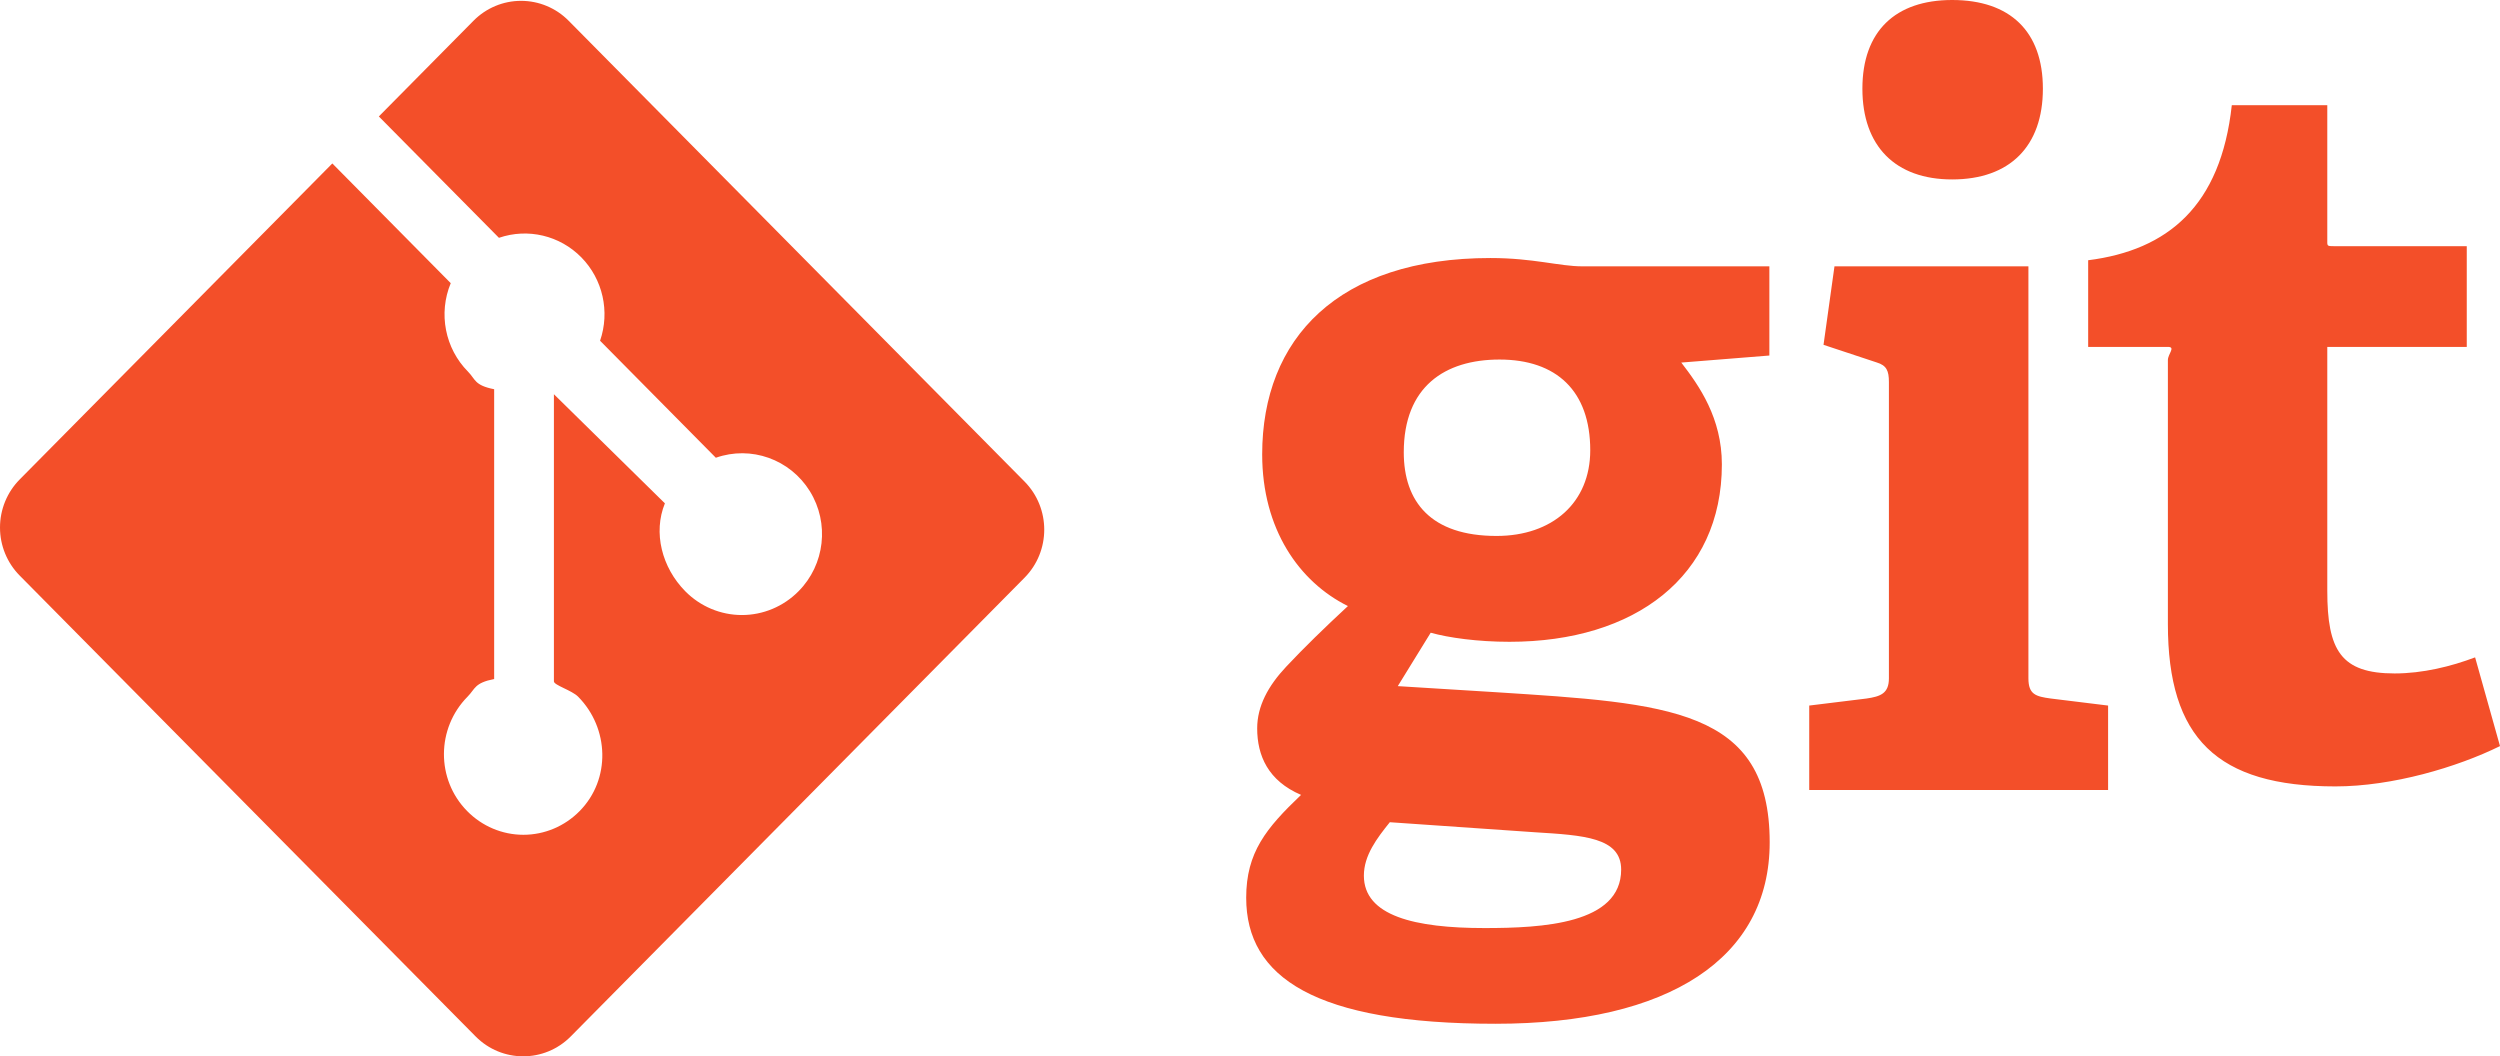 <?xml version="1.0" encoding="UTF-8"?>
<svg width="71px" height="30px" viewBox="0 0 71 30" version="1.1" xmlns="http://www.w3.org/2000/svg" xmlns:xlink="http://www.w3.org/1999/xlink">
    <title>git-plain-wordmark</title>
    <g id="Page-1" stroke="none" stroke-width="1" fill="none" fill-rule="evenodd">
        <g id="Modern-Intro-Copy-2" transform="translate(-968, -3009)" fill="#F34F29" fill-rule="nonzero">
            <g id="Group-38" transform="translate(149, 2979)">
                <g id="Group-41" transform="translate(805, 0)">
                    <g id="git-plain-wordmark" transform="translate(14, 30)">
                        <path d="M42.33,7.328 C37.998,7.328 35.846,9.614 35.846,12.905 C35.846,15.024 36.894,16.525 38.281,17.212 C37.602,17.842 37.036,18.393 36.526,18.936 C36.015,19.481 35.704,20.055 35.704,20.686 C35.704,21.459 36.015,22.176 36.95,22.575 C35.959,23.521 35.392,24.208 35.392,25.496 C35.392,27.757 37.346,29.075 42.472,29.075 C47.4,29.075 50.259,27.215 50.259,23.923 C50.259,20.117 47.372,19.974 42.472,19.658 L39.697,19.486 L40.632,17.969 C41.141,18.112 41.963,18.227 42.87,18.227 C46.437,18.227 48.901,16.367 48.901,13.189 C48.901,11.872 48.258,10.956 47.748,10.297 L50.25,10.097 L50.25,7.564 L44.936,7.564 C44.285,7.564 43.548,7.328 42.33,7.328 L42.33,7.328 Z M43.604,23.637 C44.965,23.722 46.041,23.78 46.041,24.697 C46.041,26.241 43.803,26.357 42.161,26.357 C40.179,26.357 38.734,26.013 38.734,24.868 C38.734,24.295 39.102,23.809 39.471,23.351 L43.604,23.637 L43.604,23.637 Z M42.502,15.221 C40.632,15.221 39.867,14.247 39.867,12.845 C39.867,10.985 41.028,10.211 42.586,10.211 C44.2,10.211 45.163,11.099 45.163,12.788 C45.163,14.277 44.087,15.221 42.502,15.221 Z M55.441,5.096 C57.083,5.096 58.018,4.151 58.018,2.519 C58.018,0.888 57.083,0 55.441,0 C53.827,0 52.892,0.888 52.892,2.519 C52.892,4.15 53.827,5.096 55.441,5.096 Z M57.607,19.264 L57.607,7.564 L52.099,7.564 L51.788,9.793 L53.297,10.293 C53.581,10.378 53.645,10.534 53.645,10.849 L53.645,19.264 C53.645,19.694 53.407,19.78 53.01,19.838 L51.382,20.038 L51.382,22.436 L59.87,22.436 L59.87,20.038 L58.243,19.838 C57.817,19.78 57.607,19.724 57.607,19.264 Z M70.293,18.669 C69.612,18.927 68.803,19.126 68.009,19.126 C66.481,19.126 66.095,18.469 66.095,16.78 L66.095,9.852 L70.056,9.852 L70.056,6.992 L66.3,6.992 C66.073,6.992 66.095,6.99 66.095,6.79 L66.095,2.988 L63.383,2.988 C63.071,5.848 61.568,7.104 59.304,7.391 L59.304,9.852 L61.57,9.852 C61.796,9.852 61.568,10.054 61.568,10.225 L61.568,17.725 C61.568,20.96 62.957,22.334 66.326,22.334 C67.941,22.334 69.782,21.79 71,21.189 L70.293,18.669 L70.293,18.669 Z M16.149,0.589 C15.791,0.227 15.305,0.024 14.798,0.024 C14.292,0.024 13.806,0.227 13.448,0.589 L10.759,3.307 L14.17,6.754 C14.991,6.472 15.899,6.687 16.51,7.309 C17.12,7.93 17.327,8.85 17.042,9.677 L20.33,13 C21.33,12.648 22.438,13.043 23,13.95 C23.562,14.858 23.428,16.038 22.677,16.793 C22.251,17.224 21.673,17.467 21.07,17.467 C20.467,17.467 19.889,17.224 19.463,16.793 C18.796,16.118 18.544,15.126 18.883,14.295 L15.731,11.196 L15.731,19.351 C15.731,19.459 16.238,19.604 16.418,19.785 C17.306,20.682 17.349,22.136 16.461,23.035 C16.039,23.465 15.464,23.708 14.864,23.708 C14.265,23.708 13.69,23.465 13.268,23.035 C12.381,22.136 12.391,20.683 13.279,19.785 C13.499,19.564 13.468,19.396 14.034,19.284 L14.034,11.054 C13.468,10.942 13.509,10.775 13.29,10.553 C12.638,9.894 12.445,8.902 12.801,8.042 L9.438,4.642 L0.56,13.616 C0.201,13.978 0,14.47 0,14.982 C0,15.494 0.201,15.985 0.56,16.347 L13.508,29.435 C14.255,30.188 15.463,30.188 16.209,29.435 L29.097,16.407 C29.843,15.653 29.843,14.431 29.097,13.676 L16.149,0.589 Z" id="Shape"></path>
                    </g>
                </g>
            </g>
        </g>
    </g>
</svg>